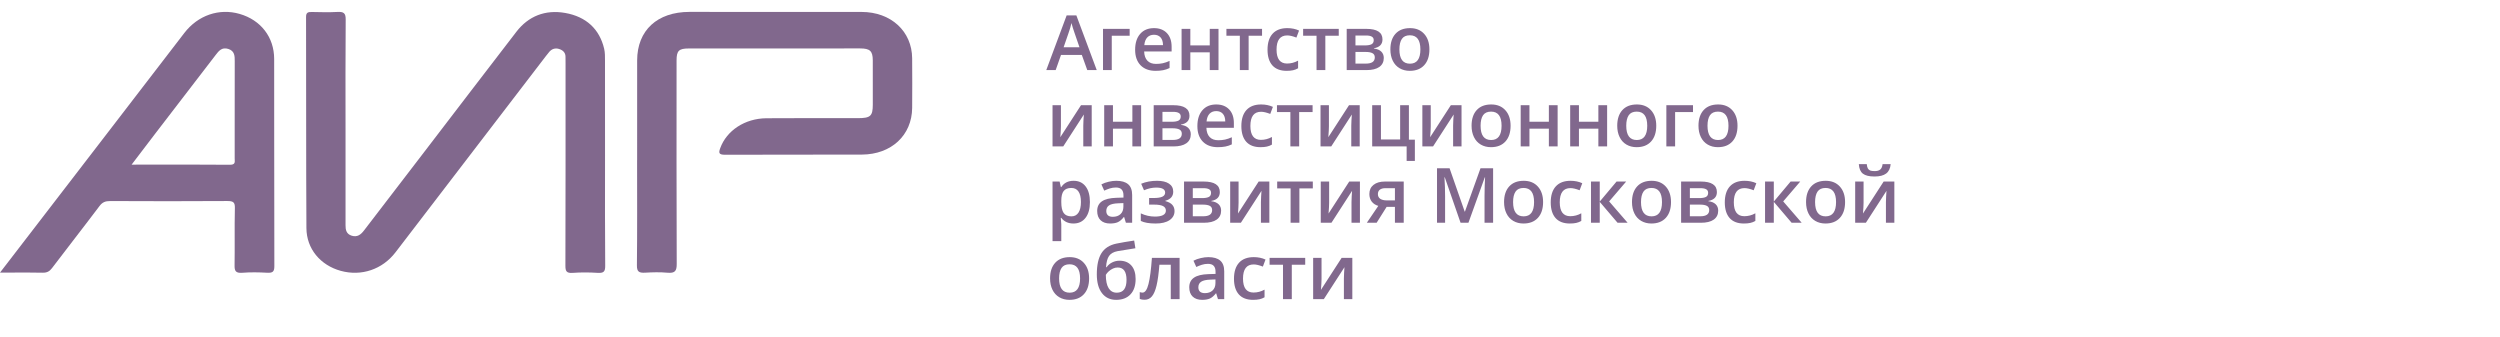 <?xml version="1.0" encoding="UTF-8"?> <svg xmlns="http://www.w3.org/2000/svg" width="393" height="53" viewBox="0 0 393 53" fill="none"> <path fill-rule="evenodd" clip-rule="evenodd" d="M16.832 20.98C11.282 28.193 5.731 35.406 0 42.853C0.697 42.853 1.37 42.85 2.028 42.848C3.648 42.842 5.17 42.836 6.692 42.869C7.381 42.884 7.779 42.668 8.168 42.157C9.284 40.685 10.412 39.22 11.54 37.756C12.914 35.972 14.288 34.188 15.642 32.39C16.091 31.792 16.559 31.601 17.327 31.605C23.452 31.636 29.577 31.642 35.7 31.601C36.636 31.596 36.946 31.765 36.923 32.695C36.883 34.316 36.887 35.938 36.891 37.56C36.895 38.933 36.898 40.306 36.875 41.678C36.86 42.544 37 42.968 38.096 42.88C39.381 42.776 40.685 42.803 41.975 42.874C42.856 42.924 43.131 42.719 43.128 41.851C43.106 35.041 43.105 28.23 43.104 21.419C43.104 17.369 43.103 13.32 43.099 9.27C43.094 5.841 41.008 3.152 37.672 2.188C34.45 1.257 31.119 2.4 28.979 5.18C26.8 8.011 24.624 10.844 22.447 13.676C20.576 16.11 18.705 18.545 16.832 20.98ZM22.171 23.934C21.693 24.563 21.202 25.209 20.689 25.881C22.066 25.881 23.422 25.88 24.762 25.878C28.636 25.875 32.384 25.871 36.13 25.9C36.944 25.907 36.923 25.528 36.9 25.111C36.896 25.041 36.892 24.969 36.892 24.898C36.893 23.377 36.892 21.855 36.892 20.334C36.891 16.783 36.89 13.233 36.9 9.683C36.9 9.665 36.9 9.648 36.9 9.63C36.903 8.821 36.906 8.023 35.899 7.695C34.881 7.362 34.382 8.015 33.898 8.648C33.875 8.678 33.853 8.707 33.831 8.736L33.293 9.435C30.374 13.232 27.454 17.03 24.539 20.828C23.76 21.846 22.985 22.865 22.171 23.934Z" fill="#81688D"></path> <path d="M95.111 25.255C95.111 30.767 95.087 36.28 95.138 41.792C95.146 42.697 94.898 42.956 93.932 42.892C92.644 42.809 91.339 42.801 90.052 42.895C89.026 42.971 88.879 42.608 88.882 41.758C88.915 31.173 88.905 20.587 88.905 10.001C88.905 9.641 88.898 9.282 88.898 8.922C88.898 8.266 88.483 7.879 87.868 7.692C87.284 7.515 86.76 7.684 86.364 8.131C86.172 8.346 85.999 8.577 85.824 8.804C77.94 19.092 70.056 29.378 62.172 39.665C60.106 42.359 56.803 43.474 53.554 42.575C50.374 41.695 48.186 39.12 48.169 35.853C48.106 24.789 48.143 13.725 48.112 2.66C48.111 1.972 48.412 1.871 49.029 1.885C50.367 1.913 51.709 1.952 53.041 1.877C54.028 1.822 54.35 2.071 54.342 3.038C54.291 8.75 54.318 14.462 54.318 20.175C54.318 24.969 54.318 29.762 54.318 34.556C54.318 34.836 54.321 35.116 54.318 35.395C54.31 36.112 54.436 36.785 55.281 37.05C56.175 37.331 56.73 36.872 57.22 36.232C60.231 32.288 63.262 28.358 66.281 24.42C71.247 17.942 76.194 11.454 81.179 4.99C83.056 2.555 85.685 1.478 88.847 2.036C92.157 2.62 94.239 4.574 94.972 7.652C95.119 8.267 95.104 8.921 95.106 9.558C95.116 14.789 95.111 20.022 95.111 25.255Z" fill="#81688D"></path> <path d="M100.157 25.186C100.157 19.954 100.149 14.721 100.16 9.488C100.17 4.775 103.319 1.87 108.393 1.87C117.411 1.87 126.429 1.866 135.446 1.877C140.066 1.882 143.363 4.916 143.391 9.176C143.409 11.772 143.416 14.368 143.393 16.964C143.352 21.26 140.124 24.281 135.481 24.301C128.319 24.333 121.156 24.289 113.993 24.328C112.949 24.333 112.963 23.997 113.224 23.279C114.229 20.526 117.093 18.617 120.477 18.589C125.266 18.55 130.055 18.577 134.846 18.574C136.846 18.573 137.201 18.252 137.204 16.434C137.207 14.118 137.212 11.8 137.202 9.484C137.196 8.025 136.762 7.613 135.219 7.613C126.245 7.612 117.27 7.613 108.296 7.619C106.717 7.62 106.356 7.97 106.356 9.499C106.352 20.163 106.339 30.828 106.38 41.493C106.384 42.555 106.14 42.986 104.914 42.871C103.761 42.764 102.584 42.797 101.424 42.865C100.468 42.92 100.111 42.721 100.122 41.722C100.183 36.211 100.151 30.698 100.151 25.185C100.153 25.186 100.154 25.186 100.157 25.186Z" fill="#81688D"></path> <path d="M170.919 11.019L170.064 8.64H166.789L165.951 11.019H164.474L167.679 2.417H169.203L172.408 11.019H170.919ZM169.695 7.433L168.892 5.101C168.833 4.944 168.751 4.698 168.646 4.362C168.544 4.026 168.474 3.78 168.435 3.624C168.33 4.105 168.175 4.63 167.972 5.2L167.199 7.433H169.695ZM177.582 4.538V5.616H174.769V11.019H173.392V4.538H177.582ZM181.66 11.136C180.652 11.136 179.863 10.843 179.292 10.257C178.726 9.667 178.443 8.857 178.443 7.825C178.443 6.767 178.707 5.935 179.234 5.329C179.761 4.724 180.486 4.421 181.408 4.421C182.263 4.421 182.939 4.681 183.435 5.2C183.931 5.72 184.179 6.435 184.179 7.345V8.089H179.861C179.88 8.718 180.05 9.202 180.371 9.542C180.691 9.878 181.142 10.046 181.724 10.046C182.107 10.046 182.462 10.011 182.791 9.941C183.123 9.866 183.478 9.745 183.857 9.577V10.696C183.521 10.857 183.181 10.97 182.837 11.036C182.494 11.103 182.101 11.136 181.66 11.136ZM181.408 5.464C180.97 5.464 180.619 5.603 180.353 5.88C180.091 6.157 179.935 6.562 179.884 7.093H182.826C182.818 6.558 182.689 6.153 182.439 5.88C182.189 5.603 181.845 5.464 181.408 5.464ZM187.121 4.538V7.14H190.173V4.538H191.55V11.019H190.173V8.224H187.121V11.019H185.744V4.538H187.121ZM198.394 4.538V5.616H196.285V11.019H194.902V5.616H192.792V4.538H198.394ZM202.255 11.136C201.275 11.136 200.529 10.851 200.017 10.28C199.509 9.706 199.255 8.884 199.255 7.814C199.255 6.724 199.521 5.886 200.052 5.3C200.587 4.714 201.359 4.421 202.367 4.421C203.05 4.421 203.666 4.548 204.212 4.802L203.796 5.909C203.214 5.683 202.734 5.569 202.355 5.569C201.234 5.569 200.673 6.314 200.673 7.802C200.673 8.528 200.812 9.075 201.089 9.443C201.371 9.806 201.781 9.987 202.32 9.987C202.933 9.987 203.513 9.835 204.06 9.53V10.732C203.814 10.876 203.55 10.98 203.269 11.042C202.992 11.105 202.654 11.136 202.255 11.136ZM210.453 4.538V5.616H208.343V11.019H206.96V5.616H204.851V4.538H210.453ZM217.326 6.196C217.326 6.962 216.878 7.425 215.984 7.585V7.632C216.484 7.691 216.867 7.849 217.132 8.107C217.398 8.364 217.531 8.698 217.531 9.109C217.531 9.722 217.296 10.194 216.828 10.527C216.363 10.855 215.685 11.019 214.794 11.019H211.701V4.538H214.783C216.478 4.538 217.326 5.091 217.326 6.196ZM216.119 9.026C216.119 8.714 215.998 8.493 215.755 8.364C215.513 8.232 215.15 8.165 214.666 8.165H213.078V9.999H214.701C215.646 9.999 216.119 9.675 216.119 9.026ZM215.949 6.314C215.949 6.056 215.847 5.87 215.644 5.757C215.445 5.64 215.146 5.581 214.748 5.581H213.078V7.14H214.542C215.003 7.14 215.353 7.081 215.591 6.964C215.83 6.843 215.949 6.626 215.949 6.314ZM224.703 7.767C224.703 8.825 224.431 9.651 223.888 10.245C223.345 10.839 222.589 11.136 221.621 11.136C221.015 11.136 220.48 10.999 220.015 10.726C219.55 10.452 219.193 10.06 218.943 9.548C218.693 9.036 218.568 8.443 218.568 7.767C218.568 6.716 218.837 5.896 219.376 5.306C219.916 4.716 220.675 4.421 221.656 4.421C222.593 4.421 223.335 4.724 223.882 5.329C224.429 5.931 224.703 6.743 224.703 7.767ZM219.986 7.767C219.986 9.263 220.539 10.011 221.644 10.011C222.738 10.011 223.285 9.263 223.285 7.767C223.285 6.286 222.734 5.546 221.632 5.546C221.054 5.546 220.634 5.737 220.373 6.12C220.115 6.503 219.986 7.052 219.986 7.767ZM166.777 16.538V19.86C166.777 20.247 166.746 20.816 166.683 21.566L169.935 16.538H171.617V23.019H170.292V19.755C170.292 19.575 170.302 19.284 170.322 18.882C170.345 18.48 170.365 18.187 170.38 18.003L167.14 23.019H165.458V16.538H166.777ZM174.957 16.538V19.14H178.009V16.538H179.386V23.019H178.009V20.224H174.957V23.019H173.58V16.538H174.957ZM186.986 18.196C186.986 18.962 186.539 19.425 185.644 19.585V19.632C186.144 19.691 186.527 19.849 186.792 20.107C187.058 20.364 187.191 20.698 187.191 21.108C187.191 21.722 186.957 22.195 186.488 22.526C186.023 22.855 185.345 23.019 184.455 23.019H181.361V16.538H184.443C186.138 16.538 186.986 17.091 186.986 18.196ZM185.779 21.026C185.779 20.714 185.658 20.493 185.416 20.364C185.173 20.232 184.81 20.165 184.326 20.165H182.738V21.999H184.361C185.306 21.999 185.779 21.675 185.779 21.026ZM185.609 18.314C185.609 18.056 185.507 17.87 185.304 17.757C185.105 17.64 184.806 17.581 184.408 17.581H182.738V19.14H184.203C184.664 19.14 185.013 19.081 185.251 18.964C185.49 18.843 185.609 18.626 185.609 18.314ZM191.445 23.136C190.437 23.136 189.648 22.843 189.078 22.257C188.511 21.667 188.228 20.857 188.228 19.825C188.228 18.767 188.492 17.935 189.019 17.329C189.546 16.724 190.271 16.421 191.193 16.421C192.048 16.421 192.724 16.681 193.22 17.2C193.716 17.72 193.964 18.435 193.964 19.345V20.089H189.646C189.666 20.718 189.835 21.202 190.156 21.542C190.476 21.878 190.927 22.046 191.509 22.046C191.892 22.046 192.248 22.011 192.576 21.941C192.908 21.866 193.263 21.745 193.642 21.577V22.696C193.306 22.857 192.966 22.97 192.623 23.036C192.279 23.103 191.886 23.136 191.445 23.136ZM191.193 17.464C190.755 17.464 190.404 17.603 190.138 17.88C189.876 18.157 189.72 18.562 189.669 19.093H192.611C192.603 18.558 192.474 18.153 192.224 17.88C191.974 17.603 191.63 17.464 191.193 17.464ZM198.142 23.136C197.162 23.136 196.416 22.851 195.904 22.28C195.396 21.706 195.142 20.884 195.142 19.814C195.142 18.724 195.408 17.886 195.939 17.3C196.474 16.714 197.246 16.421 198.253 16.421C198.937 16.421 199.552 16.548 200.099 16.802L199.683 17.909C199.101 17.683 198.621 17.57 198.242 17.57C197.121 17.57 196.56 18.314 196.56 19.802C196.56 20.528 196.699 21.075 196.976 21.442C197.257 21.806 197.667 21.987 198.207 21.987C198.82 21.987 199.4 21.835 199.947 21.53V22.732C199.701 22.876 199.437 22.98 199.156 23.042C198.878 23.105 198.541 23.136 198.142 23.136ZM206.339 16.538V17.616H204.23V23.019H202.847V17.616H200.738V16.538H206.339ZM208.906 16.538V19.86C208.906 20.247 208.875 20.816 208.812 21.566L212.064 16.538H213.746V23.019H212.421V19.755C212.421 19.575 212.431 19.284 212.451 18.882C212.474 18.48 212.494 18.187 212.509 18.003L209.269 23.019H207.587V16.538H208.906ZM221.48 21.952H222.417V25.298H221.123V23.019H215.708V16.538H217.085V21.929H220.103V16.538H221.48V21.952ZM224.914 16.538V19.86C224.914 20.247 224.882 20.816 224.82 21.566L228.072 16.538H229.753V23.019H228.429V19.755C228.429 19.575 228.439 19.284 228.458 18.882C228.482 18.48 228.501 18.187 228.517 18.003L225.277 23.019H223.595V16.538H224.914ZM237.464 19.767C237.464 20.825 237.193 21.651 236.65 22.245C236.107 22.839 235.351 23.136 234.382 23.136C233.777 23.136 233.242 22.999 232.777 22.726C232.312 22.452 231.955 22.06 231.705 21.548C231.455 21.036 231.33 20.442 231.33 19.767C231.33 18.716 231.599 17.896 232.138 17.306C232.677 16.716 233.437 16.421 234.417 16.421C235.355 16.421 236.097 16.724 236.644 17.329C237.191 17.931 237.464 18.743 237.464 19.767ZM232.748 19.767C232.748 21.263 233.3 22.011 234.406 22.011C235.5 22.011 236.046 21.263 236.046 19.767C236.046 18.286 235.496 17.546 234.394 17.546C233.816 17.546 233.396 17.737 233.134 18.12C232.876 18.503 232.748 19.052 232.748 19.767ZM240.429 16.538V19.14H243.482V16.538H244.859V23.019H243.482V20.224H240.429V23.019H239.052V16.538H240.429ZM248.21 16.538V19.14H251.263V16.538H252.64V23.019H251.263V20.224H248.21V23.019H246.833V16.538H248.21ZM260.363 19.767C260.363 20.825 260.091 21.651 259.548 22.245C259.005 22.839 258.25 23.136 257.281 23.136C256.675 23.136 256.14 22.999 255.675 22.726C255.21 22.452 254.853 22.06 254.603 21.548C254.353 21.036 254.228 20.442 254.228 19.767C254.228 18.716 254.498 17.896 255.037 17.306C255.576 16.716 256.335 16.421 257.316 16.421C258.253 16.421 258.996 16.724 259.542 17.329C260.089 17.931 260.363 18.743 260.363 19.767ZM255.646 19.767C255.646 21.263 256.199 22.011 257.304 22.011C258.398 22.011 258.945 21.263 258.945 19.767C258.945 18.286 258.394 17.546 257.292 17.546C256.714 17.546 256.294 17.737 256.033 18.12C255.775 18.503 255.646 19.052 255.646 19.767ZM266.14 16.538V17.616H263.328V23.019H261.951V16.538H266.14ZM273.136 19.767C273.136 20.825 272.865 21.651 272.322 22.245C271.779 22.839 271.023 23.136 270.054 23.136C269.449 23.136 268.914 22.999 268.449 22.726C267.984 22.452 267.626 22.06 267.376 21.548C267.126 21.036 267.001 20.442 267.001 19.767C267.001 18.716 267.271 17.896 267.81 17.306C268.349 16.716 269.109 16.421 270.089 16.421C271.027 16.421 271.769 16.724 272.316 17.329C272.863 17.931 273.136 18.743 273.136 19.767ZM268.419 19.767C268.419 21.263 268.972 22.011 270.078 22.011C271.171 22.011 271.718 21.263 271.718 19.767C271.718 18.286 271.167 17.546 270.066 17.546C269.488 17.546 269.068 17.737 268.806 18.12C268.548 18.503 268.419 19.052 268.419 19.767ZM168.746 35.136C167.925 35.136 167.289 34.841 166.835 34.251H166.753C166.808 34.798 166.835 35.13 166.835 35.247V37.901H165.458V28.538H166.572C166.603 28.659 166.667 28.948 166.765 29.405H166.835C167.265 28.749 167.91 28.421 168.769 28.421C169.578 28.421 170.207 28.714 170.656 29.3C171.109 29.886 171.335 30.708 171.335 31.767C171.335 32.825 171.105 33.651 170.644 34.245C170.187 34.839 169.554 35.136 168.746 35.136ZM168.412 29.546C167.865 29.546 167.464 29.706 167.21 30.026C166.96 30.347 166.835 30.858 166.835 31.562V31.767C166.835 32.556 166.96 33.128 167.21 33.483C167.46 33.835 167.869 34.011 168.435 34.011C168.912 34.011 169.279 33.816 169.537 33.425C169.794 33.034 169.923 32.478 169.923 31.755C169.923 31.028 169.794 30.48 169.537 30.108C169.283 29.733 168.908 29.546 168.412 29.546ZM176.99 35.019L176.714 34.116H176.667C176.355 34.511 176.041 34.78 175.724 34.925C175.408 35.066 175.001 35.136 174.505 35.136C173.869 35.136 173.371 34.964 173.011 34.62C172.656 34.276 172.478 33.79 172.478 33.161C172.478 32.493 172.726 31.989 173.222 31.649C173.718 31.31 174.474 31.124 175.49 31.093L176.609 31.058V30.712C176.609 30.298 176.511 29.989 176.316 29.786C176.125 29.579 175.826 29.476 175.419 29.476C175.087 29.476 174.769 29.524 174.464 29.622C174.16 29.72 173.867 29.835 173.585 29.968L173.14 28.983C173.492 28.8 173.876 28.661 174.294 28.567C174.712 28.47 175.107 28.421 175.478 28.421C176.302 28.421 176.923 28.601 177.341 28.96C177.763 29.32 177.974 29.884 177.974 30.653V35.019H176.99ZM174.939 34.081C175.439 34.081 175.839 33.943 176.14 33.665C176.445 33.384 176.597 32.991 176.597 32.487V31.925L175.765 31.96C175.117 31.983 174.644 32.093 174.347 32.288C174.054 32.48 173.908 32.775 173.908 33.173C173.908 33.462 173.994 33.687 174.166 33.847C174.337 34.003 174.595 34.081 174.939 34.081ZM181.326 31.128C181.955 31.128 182.417 31.06 182.714 30.923C183.011 30.782 183.16 30.567 183.16 30.278C183.16 29.751 182.691 29.487 181.753 29.487C181.128 29.487 180.49 29.628 179.837 29.909L179.392 28.884C180.146 28.575 180.978 28.421 181.888 28.421C182.693 28.421 183.318 28.57 183.763 28.866C184.208 29.159 184.431 29.581 184.431 30.132C184.431 30.858 184.015 31.335 183.183 31.562V31.608C183.703 31.749 184.074 31.95 184.296 32.212C184.523 32.474 184.636 32.798 184.636 33.185C184.636 33.778 184.375 34.253 183.851 34.608C183.332 34.96 182.605 35.136 181.671 35.136C180.652 35.136 179.873 35.001 179.333 34.732V33.542C180.048 33.878 180.789 34.046 181.554 34.046C182.105 34.046 182.529 33.97 182.826 33.818C183.126 33.661 183.277 33.425 183.277 33.108C183.277 32.784 183.126 32.546 182.826 32.394C182.525 32.241 182.06 32.165 181.431 32.165H180.64V31.128H181.326ZM191.755 30.196C191.755 30.962 191.308 31.425 190.414 31.585V31.632C190.914 31.691 191.296 31.849 191.562 32.107C191.828 32.364 191.96 32.698 191.96 33.108C191.96 33.722 191.726 34.194 191.257 34.526C190.792 34.855 190.115 35.019 189.224 35.019H186.13V28.538H189.212C190.908 28.538 191.755 29.091 191.755 30.196ZM190.548 33.026C190.548 32.714 190.427 32.493 190.185 32.364C189.943 32.232 189.58 32.165 189.095 32.165H187.507V33.999H189.13C190.076 33.999 190.548 33.675 190.548 33.026ZM190.378 30.314C190.378 30.056 190.277 29.87 190.074 29.757C189.875 29.64 189.576 29.581 189.177 29.581H187.507V31.14H188.972C189.433 31.14 189.783 31.081 190.021 30.964C190.259 30.843 190.378 30.626 190.378 30.314ZM194.703 28.538V31.86C194.703 32.247 194.671 32.816 194.609 33.566L197.861 28.538H199.542V35.019H198.218V31.755C198.218 31.575 198.228 31.284 198.248 30.882C198.271 30.48 198.291 30.187 198.306 30.003L195.066 35.019H193.384V28.538H194.703ZM206.375 28.538V29.616H204.265V35.019H202.882V29.616H200.773V28.538H206.375ZM208.941 28.538V31.86C208.941 32.247 208.91 32.816 208.847 33.566L212.099 28.538H213.781V35.019H212.457V31.755C212.457 31.575 212.466 31.284 212.486 30.882C212.509 30.48 212.529 30.187 212.544 30.003L209.304 35.019H207.623V28.538H208.941ZM216.406 35.019H214.865L216.669 32.364C216.232 32.239 215.888 32.017 215.638 31.696C215.388 31.372 215.263 30.972 215.263 30.495C215.263 29.882 215.482 29.403 215.919 29.06C216.357 28.712 216.955 28.538 217.712 28.538H220.666V35.019H219.283V32.523H217.976L216.406 35.019ZM216.605 30.507C216.605 30.839 216.73 31.089 216.98 31.257C217.234 31.421 217.574 31.503 218 31.503H219.283V29.581H217.783C217.408 29.581 217.117 29.661 216.91 29.821C216.707 29.982 216.605 30.21 216.605 30.507ZM229.601 35.019L227.117 27.864H227.07C227.136 28.927 227.169 29.923 227.169 30.853V35.019H225.898V26.452H227.873L230.251 33.267H230.287L232.736 26.452H234.716V35.019H233.369V30.782C233.369 30.357 233.378 29.802 233.398 29.118C233.421 28.435 233.441 28.021 233.457 27.876H233.41L230.837 35.019H229.601ZM242.574 31.767C242.574 32.825 242.302 33.651 241.759 34.245C241.216 34.839 240.46 35.136 239.492 35.136C238.886 35.136 238.351 34.999 237.886 34.726C237.421 34.452 237.064 34.06 236.814 33.548C236.564 33.036 236.439 32.443 236.439 31.767C236.439 30.716 236.708 29.896 237.248 29.306C237.787 28.716 238.546 28.421 239.527 28.421C240.464 28.421 241.207 28.724 241.753 29.329C242.3 29.931 242.574 30.743 242.574 31.767ZM237.857 31.767C237.857 33.263 238.41 34.011 239.515 34.011C240.609 34.011 241.156 33.263 241.156 31.767C241.156 30.286 240.605 29.546 239.503 29.546C238.925 29.546 238.505 29.737 238.244 30.12C237.986 30.503 237.857 31.052 237.857 31.767ZM246.775 35.136C245.794 35.136 245.048 34.851 244.537 34.28C244.029 33.706 243.775 32.884 243.775 31.814C243.775 30.724 244.041 29.886 244.572 29.3C245.107 28.714 245.878 28.421 246.886 28.421C247.57 28.421 248.185 28.548 248.732 28.802L248.316 29.909C247.734 29.683 247.253 29.57 246.875 29.57C245.753 29.57 245.193 30.314 245.193 31.802C245.193 32.528 245.332 33.075 245.609 33.443C245.89 33.806 246.3 33.987 246.839 33.987C247.453 33.987 248.033 33.835 248.58 33.53V34.732C248.333 34.876 248.07 34.98 247.789 35.042C247.511 35.105 247.173 35.136 246.775 35.136ZM254.123 28.538H255.634L252.957 31.661L255.863 35.019H254.281L251.48 31.732V35.019H250.103V28.538H251.48V31.685L254.123 28.538ZM262.683 31.767C262.683 32.825 262.412 33.651 261.869 34.245C261.326 34.839 260.57 35.136 259.601 35.136C258.996 35.136 258.46 34.999 257.996 34.726C257.531 34.452 257.173 34.06 256.923 33.548C256.673 33.036 256.548 32.443 256.548 31.767C256.548 30.716 256.818 29.896 257.357 29.306C257.896 28.716 258.656 28.421 259.636 28.421C260.574 28.421 261.316 28.724 261.863 29.329C262.41 29.931 262.683 30.743 262.683 31.767ZM257.966 31.767C257.966 33.263 258.519 34.011 259.625 34.011C260.718 34.011 261.265 33.263 261.265 31.767C261.265 30.286 260.714 29.546 259.613 29.546C259.035 29.546 258.615 29.737 258.353 30.12C258.095 30.503 257.966 31.052 257.966 31.767ZM269.896 30.196C269.896 30.962 269.449 31.425 268.554 31.585V31.632C269.054 31.691 269.437 31.849 269.703 32.107C269.968 32.364 270.101 32.698 270.101 33.108C270.101 33.722 269.867 34.194 269.398 34.526C268.933 34.855 268.255 35.019 267.365 35.019H264.271V28.538H267.353C269.048 28.538 269.896 29.091 269.896 30.196ZM268.689 33.026C268.689 32.714 268.568 32.493 268.326 32.364C268.083 32.232 267.72 32.165 267.236 32.165H265.648V33.999H267.271C268.216 33.999 268.689 33.675 268.689 33.026ZM268.519 30.314C268.519 30.056 268.417 29.87 268.214 29.757C268.015 29.64 267.716 29.581 267.318 29.581H265.648V31.14H267.113C267.574 31.14 267.923 31.081 268.162 30.964C268.4 30.843 268.519 30.626 268.519 30.314ZM274.138 35.136C273.158 35.136 272.412 34.851 271.9 34.28C271.392 33.706 271.138 32.884 271.138 31.814C271.138 30.724 271.404 29.886 271.935 29.3C272.47 28.714 273.242 28.421 274.25 28.421C274.933 28.421 275.548 28.548 276.095 28.802L275.679 29.909C275.097 29.683 274.617 29.57 274.238 29.57C273.117 29.57 272.556 30.314 272.556 31.802C272.556 32.528 272.695 33.075 272.972 33.443C273.253 33.806 273.664 33.987 274.203 33.987C274.816 33.987 275.396 33.835 275.943 33.53V34.732C275.697 34.876 275.433 34.98 275.152 35.042C274.875 35.105 274.537 35.136 274.138 35.136ZM281.486 28.538H282.998L280.32 31.661L283.226 35.019H281.644L278.843 31.732V35.019H277.466V28.538H278.843V31.685L281.486 28.538ZM290.046 31.767C290.046 32.825 289.775 33.651 289.232 34.245C288.689 34.839 287.933 35.136 286.964 35.136C286.359 35.136 285.824 34.999 285.359 34.726C284.894 34.452 284.537 34.06 284.287 33.548C284.037 33.036 283.912 32.443 283.912 31.767C283.912 30.716 284.181 29.896 284.72 29.306C285.259 28.716 286.019 28.421 287 28.421C287.937 28.421 288.679 28.724 289.226 29.329C289.773 29.931 290.046 30.743 290.046 31.767ZM285.33 31.767C285.33 33.263 285.882 34.011 286.988 34.011C288.082 34.011 288.628 33.263 288.628 31.767C288.628 30.286 288.078 29.546 286.976 29.546C286.398 29.546 285.978 29.737 285.716 30.12C285.458 30.503 285.33 31.052 285.33 31.767ZM292.953 28.538V31.86C292.953 32.247 292.921 32.816 292.859 33.566L296.111 28.538H297.792V35.019H296.468V31.755C296.468 31.575 296.478 31.284 296.498 30.882C296.521 30.48 296.541 30.187 296.556 30.003L293.316 35.019H291.634V28.538H292.953ZM294.669 27.747C293.841 27.747 293.234 27.599 292.847 27.302C292.464 27.001 292.251 26.501 292.208 25.802H293.457C293.48 26.083 293.533 26.302 293.615 26.458C293.701 26.614 293.822 26.728 293.978 26.798C294.138 26.864 294.38 26.898 294.705 26.898C295.087 26.898 295.378 26.814 295.578 26.646C295.777 26.474 295.898 26.192 295.941 25.802H297.212C297.154 26.474 296.917 26.966 296.503 27.278C296.089 27.591 295.478 27.747 294.669 27.747ZM171.207 43.767C171.207 44.825 170.935 45.651 170.392 46.245C169.849 46.839 169.093 47.136 168.125 47.136C167.519 47.136 166.984 46.999 166.519 46.726C166.054 46.452 165.697 46.06 165.447 45.548C165.197 45.036 165.072 44.443 165.072 43.767C165.072 42.716 165.341 41.896 165.88 41.306C166.419 40.716 167.179 40.421 168.16 40.421C169.097 40.421 169.839 40.724 170.386 41.329C170.933 41.931 171.207 42.743 171.207 43.767ZM166.49 43.767C166.49 45.263 167.042 46.011 168.148 46.011C169.242 46.011 169.789 45.263 169.789 43.767C169.789 42.286 169.238 41.546 168.136 41.546C167.558 41.546 167.138 41.737 166.876 42.12C166.619 42.503 166.49 43.052 166.49 43.767ZM172.419 43.128C172.419 41.683 172.664 40.571 173.152 39.794C173.644 39.017 174.425 38.517 175.496 38.294C176.304 38.13 177.236 37.97 178.291 37.814L178.484 39.026C177.203 39.222 176.265 39.374 175.671 39.483C175.058 39.597 174.615 39.849 174.341 40.239C174.072 40.63 173.916 41.218 173.873 42.003H173.96C174.183 41.679 174.474 41.429 174.833 41.253C175.193 41.073 175.578 40.983 175.988 40.983C176.785 40.983 177.406 41.236 177.851 41.739C178.296 42.243 178.519 42.95 178.519 43.861C178.519 44.903 178.248 45.71 177.705 46.28C177.166 46.851 176.417 47.136 175.46 47.136C174.511 47.136 173.767 46.784 173.228 46.081C172.689 45.378 172.419 44.394 172.419 43.128ZM175.554 46.011C176.578 46.011 177.089 45.339 177.089 43.995C177.089 42.698 176.626 42.05 175.701 42.05C175.447 42.05 175.201 42.105 174.962 42.214C174.724 42.323 174.503 42.468 174.3 42.648C174.101 42.827 173.947 43.013 173.837 43.204C173.837 44.126 173.984 44.825 174.277 45.302C174.57 45.775 174.996 46.011 175.554 46.011ZM185.433 47.019H184.044V41.616H182.257C182.148 43.007 182 44.093 181.812 44.874C181.628 45.655 181.386 46.226 181.085 46.585C180.789 46.944 180.402 47.124 179.925 47.124C179.625 47.124 179.373 47.081 179.169 46.995V45.917C179.314 45.972 179.458 45.999 179.603 45.999C180.001 45.999 180.314 45.552 180.541 44.657C180.771 43.759 180.951 42.386 181.08 40.538H185.433V47.019ZM191.462 47.019L191.187 46.116H191.14C190.828 46.511 190.513 46.78 190.197 46.925C189.88 47.066 189.474 47.136 188.978 47.136C188.341 47.136 187.843 46.964 187.484 46.62C187.128 46.276 186.951 45.79 186.951 45.161C186.951 44.493 187.199 43.989 187.695 43.65C188.191 43.31 188.947 43.124 189.962 43.093L191.082 43.058V42.712C191.082 42.298 190.984 41.989 190.789 41.786C190.597 41.579 190.298 41.476 189.892 41.476C189.56 41.476 189.242 41.525 188.937 41.622C188.632 41.72 188.339 41.835 188.058 41.968L187.613 40.983C187.964 40.8 188.349 40.661 188.767 40.568C189.185 40.47 189.58 40.421 189.951 40.421C190.775 40.421 191.396 40.601 191.814 40.96C192.236 41.319 192.447 41.884 192.447 42.653V47.019H191.462ZM189.412 46.081C189.912 46.081 190.312 45.943 190.613 45.665C190.917 45.384 191.07 44.991 191.07 44.487V43.925L190.238 43.96C189.589 43.983 189.117 44.093 188.82 44.288C188.527 44.48 188.38 44.775 188.38 45.173C188.38 45.462 188.466 45.687 188.638 45.847C188.81 46.003 189.068 46.081 189.412 46.081ZM196.982 47.136C196.001 47.136 195.255 46.851 194.744 46.28C194.236 45.706 193.982 44.884 193.982 43.814C193.982 42.724 194.248 41.886 194.779 41.3C195.314 40.714 196.085 40.421 197.093 40.421C197.777 40.421 198.392 40.548 198.939 40.802L198.523 41.909C197.941 41.683 197.46 41.569 197.082 41.569C195.96 41.569 195.4 42.314 195.4 43.802C195.4 44.528 195.539 45.075 195.816 45.443C196.097 45.806 196.507 45.987 197.046 45.987C197.66 45.987 198.24 45.835 198.787 45.53V46.732C198.541 46.876 198.277 46.98 197.996 47.042C197.718 47.105 197.38 47.136 196.982 47.136ZM205.179 40.538V41.616H203.07V47.019H201.687V41.616H199.578V40.538H205.179ZM207.746 40.538V43.861C207.746 44.247 207.714 44.816 207.652 45.566L210.904 40.538H212.585V47.019H211.261V43.755C211.261 43.575 211.271 43.284 211.291 42.882C211.314 42.48 211.333 42.187 211.349 42.003L208.109 47.019H206.427V40.538H207.746Z" fill="#81688D"></path> </svg> 